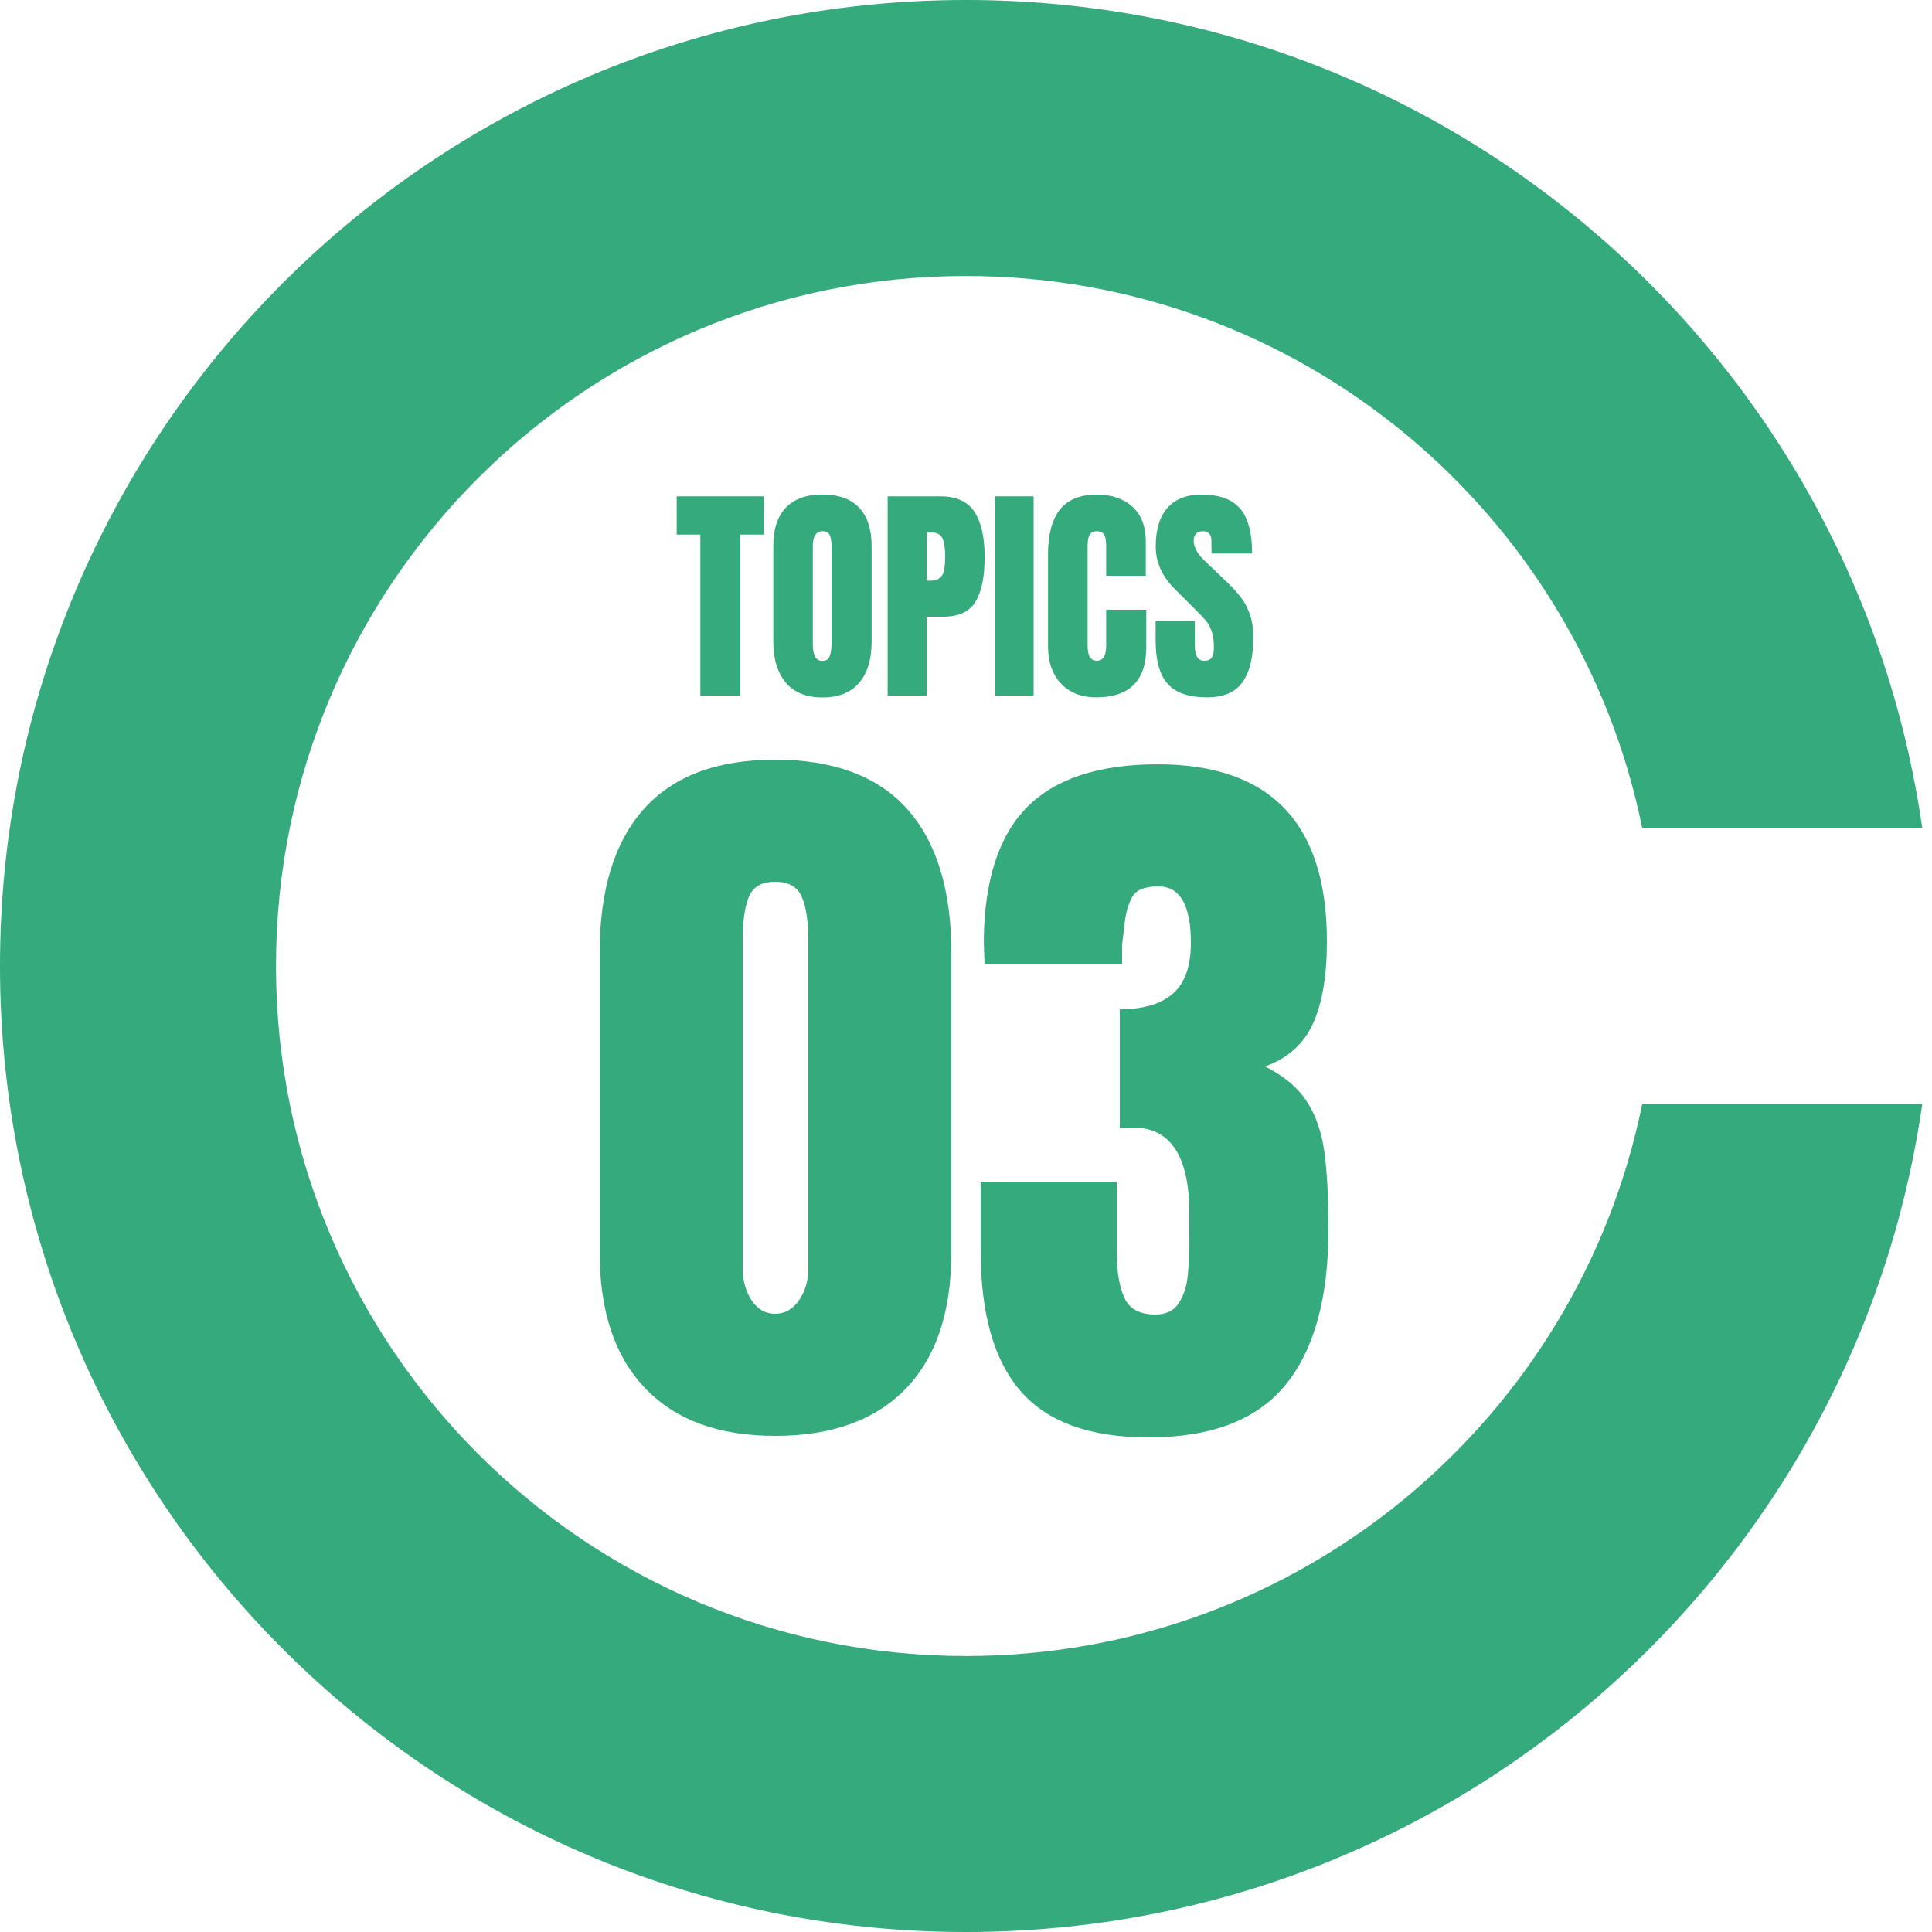 <?xml version="1.0" encoding="UTF-8"?>
<svg id="_枠" data-name="枠" xmlns="http://www.w3.org/2000/svg" viewBox="0 0 200 200">
  <defs>
    <style>
      .cls-1 {
        fill: none;
      }

      .cls-2 {
        fill: #35aa7c;
      }
    </style>
  </defs>
  <g>
    <path class="cls-2" d="M170,114.29c-6.62,32.6-35.44,57.14-70,57.14-39.45,0-71.43-31.98-71.43-71.43S60.55,28.57,100,28.57c34.56,0,63.38,24.54,70,57.14h28.99C192.05,37.25,150.38,0,100,0,44.77,0,0,44.77,0,100s44.77,100,100,100c50.38,0,92.05-37.25,98.99-85.71h-28.99Z"/>
    <circle class="cls-1" cx="100" cy="100" r="100"/>
  </g>
  <g>
    <path class="cls-2" d="M72.5,72v-16.66h-2.45v-3.96h9.02v3.96h-2.45v16.66h-4.13Z"/>
    <path class="cls-2" d="M81.35,70.67c-.86-1.02-1.3-2.44-1.3-4.28v-9.82c0-1.78.43-3.12,1.3-4.02.86-.9,2.13-1.36,3.79-1.36s2.93.45,3.79,1.36c.86.9,1.3,2.24,1.3,4.02v9.82c0,1.86-.43,3.29-1.3,4.3-.86,1.01-2.13,1.51-3.79,1.51s-2.93-.51-3.79-1.52ZM85.89,67.92c.13-.32.19-.77.19-1.34v-10.08c0-.45-.06-.81-.18-1.09-.12-.28-.36-.42-.73-.42-.69,0-1.03.52-1.03,1.56v10.06c0,.59.07,1.04.22,1.34.14.3.41.46.79.46s.62-.16.74-.48Z"/>
    <path class="cls-2" d="M91.89,51.38h5.45c1.65,0,2.82.53,3.53,1.6.7,1.06,1.06,2.62,1.06,4.67s-.31,3.59-.94,4.63-1.74,1.56-3.36,1.56h-1.68v8.16h-4.06v-20.62ZM96.18,60.12c.5,0,.86-.09,1.09-.28s.38-.45.46-.79c.07-.34.11-.84.11-1.48,0-.86-.1-1.49-.29-1.87-.19-.38-.58-.58-1.15-.58h-.46v4.99h.24Z"/>
    <path class="cls-2" d="M103.02,72v-20.62h3.98v20.62h-3.98Z"/>
    <path class="cls-2" d="M109.85,70.78c-.9-.94-1.36-2.24-1.36-3.89v-9.5c0-2.05.41-3.59,1.22-4.63.82-1.04,2.1-1.56,3.84-1.56,1.52,0,2.74.42,3.67,1.25.93.83,1.39,2.03,1.39,3.6v3.55h-4.1v-3.05c0-.59-.07-1-.22-1.22-.14-.22-.39-.34-.74-.34s-.62.13-.76.38c-.14.26-.2.63-.2,1.13v10.34c0,.54.08.94.24,1.19.16.25.4.37.72.37.64,0,.96-.52.96-1.56v-3.72h4.15v3.89c0,3.46-1.74,5.18-5.21,5.18-1.5,0-2.71-.47-3.61-1.42Z"/>
    <path class="cls-2" d="M120.88,70.8c-.83-.93-1.25-2.42-1.25-4.49v-2.02h4.06v2.57c0,1.02.33,1.54.98,1.54.37,0,.62-.11.77-.32s.22-.58.22-1.09c0-.67-.08-1.23-.24-1.67-.16-.44-.36-.81-.61-1.1s-.69-.76-1.33-1.38l-1.78-1.78c-1.38-1.34-2.06-2.83-2.06-4.46,0-1.76.4-3.1,1.21-4.02.81-.92,1.99-1.38,3.54-1.38,1.86,0,3.19.49,4.01,1.48.82.98,1.22,2.52,1.22,4.62h-4.2l-.02-1.42c0-.27-.08-.49-.23-.65-.15-.16-.36-.24-.64-.24-.32,0-.56.09-.72.26-.16.18-.24.42-.24.72,0,.67.38,1.37,1.15,2.09l2.4,2.3c.56.54,1.02,1.06,1.39,1.55.37.49.66,1.06.89,1.73s.34,1.45.34,2.36c0,2.03-.37,3.57-1.12,4.62-.74,1.05-1.97,1.57-3.68,1.57-1.87,0-3.22-.46-4.06-1.39Z"/>
    <path class="cls-2" d="M66.8,143.72c-3.15-3.28-4.72-7.96-4.72-14.04v-31.04c0-6.51,1.52-11.47,4.56-14.88s7.57-5.12,13.6-5.12,10.64,1.71,13.68,5.12,4.56,8.37,4.56,14.88v31.04c0,6.13-1.57,10.83-4.72,14.08-3.15,3.25-7.65,4.88-13.52,4.88s-10.29-1.64-13.44-4.92ZM82.72,134.6c.64-.93.96-2.04.96-3.32v-33.92c0-1.97-.23-3.48-.68-4.52-.45-1.04-1.37-1.56-2.76-1.56s-2.29.52-2.72,1.56c-.43,1.04-.64,2.55-.64,4.52v33.92c0,1.28.31,2.39.92,3.32.61.93,1.43,1.4,2.44,1.4s1.84-.47,2.48-1.4Z"/>
    <path class="cls-2" d="M105.68,144.04c-2.77-3.17-4.16-8.01-4.16-14.52v-7.2h14.08v7.2c0,2.08.27,3.69.8,4.84.53,1.15,1.6,1.72,3.2,1.72,1.12,0,1.93-.4,2.44-1.2.51-.8.81-1.75.92-2.84.11-1.09.16-2.68.16-4.76v-1.68c0-5.92-1.95-8.88-5.84-8.88-.69,0-1.15.03-1.36.08v-12.32c2.45,0,4.29-.55,5.52-1.64,1.23-1.09,1.84-2.84,1.84-5.24,0-3.89-1.12-5.84-3.36-5.84-1.39,0-2.28.35-2.68,1.04-.4.69-.67,1.57-.8,2.64-.13,1.07-.23,1.84-.28,2.32v2.08h-14.24l-.08-2.4c.05-6.29,1.55-10.92,4.48-13.88,2.93-2.96,7.44-4.44,13.52-4.44,11.68,0,17.52,6.11,17.52,18.32,0,3.57-.48,6.41-1.44,8.52-.96,2.11-2.61,3.59-4.96,4.44,1.92.96,3.35,2.15,4.28,3.56.93,1.41,1.55,3.13,1.84,5.16.29,2.03.44,4.75.44,8.16,0,7.09-1.48,12.45-4.44,16.08-2.96,3.63-7.69,5.44-14.2,5.44-6.03,0-10.43-1.59-13.2-4.76Z"/>
  </g>
</svg>